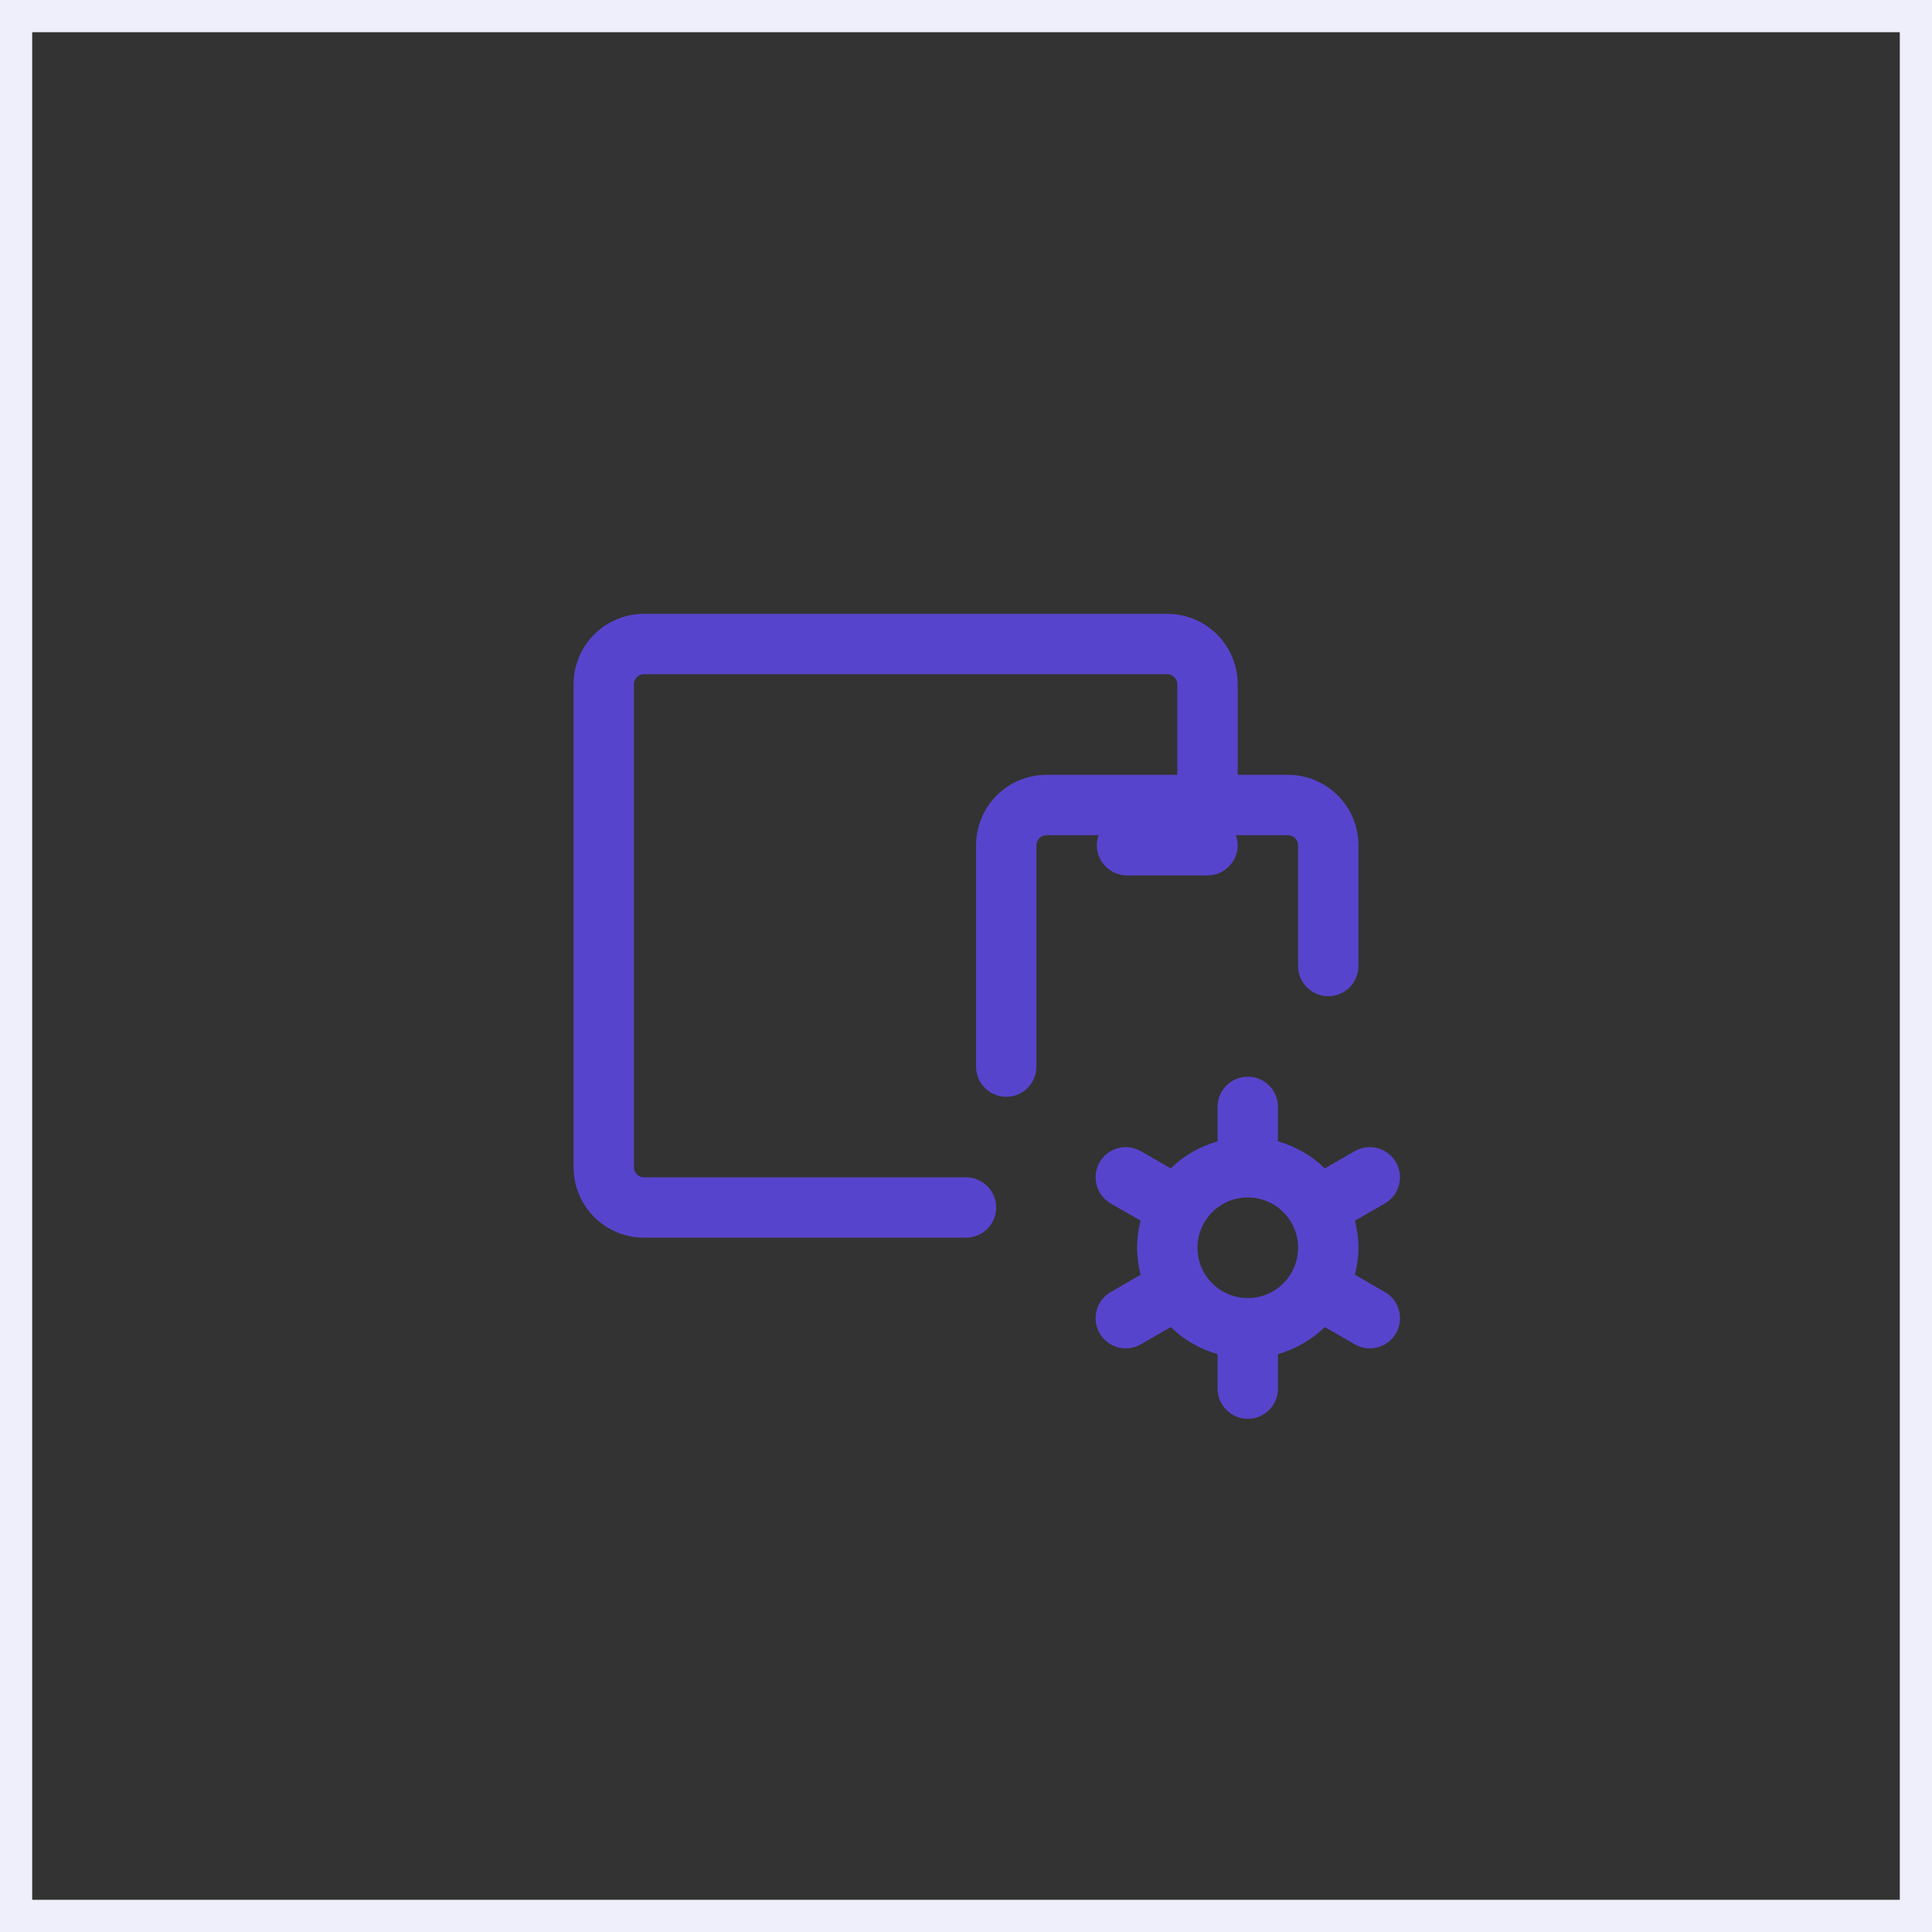 <svg width="120" height="120" viewBox="0 0 120 120" fill="none" xmlns="http://www.w3.org/2000/svg">
<rect x="0" y="0" width="120" height="120" fill="#333333" stroke="none"/>
<path d="M119 1V119H1V1H119Z" stroke="#EFEEFB" stroke-width="2"/>
<path d="M80.627 77.5C80.627 76.671 80.298 75.877 79.712 75.29C79.126 74.704 78.331 74.375 77.502 74.375C76.674 74.375 75.879 74.704 75.293 75.29C74.707 75.877 74.377 76.671 74.377 77.5C74.377 78.329 74.707 79.123 75.293 79.71C75.879 80.296 76.674 80.625 77.502 80.625C78.331 80.625 79.126 80.296 79.712 79.71C80.298 79.123 80.627 78.329 80.627 77.5ZM80.625 60V52.5C80.625 52.334 80.559 52.175 80.442 52.058C80.354 51.97 80.242 51.911 80.122 51.887L80 51.875H76.76C76.83 52.071 76.875 52.28 76.875 52.5C76.875 53.535 76.035 54.375 75 54.375H70C68.965 54.375 68.125 53.535 68.125 52.5C68.125 52.28 68.17 52.071 68.24 51.875H65C64.834 51.875 64.675 51.941 64.558 52.058C64.441 52.175 64.375 52.334 64.375 52.5V66.25C64.375 67.285 63.535 68.125 62.5 68.125C61.465 68.125 60.625 67.285 60.625 66.25V52.5C60.625 51.34 61.086 50.227 61.907 49.407C62.727 48.586 63.84 48.125 65 48.125H73.125V42.5C73.125 42.334 73.059 42.175 72.942 42.058C72.854 41.97 72.742 41.911 72.622 41.887L72.5 41.875H40C39.834 41.875 39.675 41.941 39.558 42.058C39.441 42.175 39.375 42.334 39.375 42.5V72.5L39.387 72.622C39.411 72.742 39.47 72.854 39.558 72.942C39.675 73.059 39.834 73.125 40 73.125H60C61.035 73.125 61.875 73.965 61.875 75C61.875 76.035 61.035 76.875 60 76.875H40C38.84 76.875 37.727 76.414 36.907 75.593C36.189 74.875 35.746 73.934 35.647 72.932L35.625 72.5V42.5C35.625 41.34 36.086 40.227 36.907 39.407C37.727 38.586 38.84 38.125 40 38.125H72.5L72.932 38.147C73.934 38.246 74.875 38.689 75.593 39.407C76.414 40.227 76.875 41.34 76.875 42.5V48.125H80L80.432 48.147C81.434 48.246 82.375 48.689 83.093 49.407C83.914 50.227 84.375 51.34 84.375 52.5V60C84.375 61.035 83.535 61.875 82.5 61.875C81.465 61.875 80.625 61.035 80.625 60ZM84.377 77.5C84.377 78.071 84.295 78.632 84.158 79.177L86.02 80.251L86.182 80.354C86.953 80.91 87.192 81.972 86.707 82.812C86.221 83.653 85.183 83.976 84.316 83.586L84.145 83.499L82.288 82.427C81.464 83.227 80.464 83.798 79.377 84.106V86.25C79.377 87.285 78.538 88.125 77.502 88.125C76.467 88.125 75.627 87.285 75.627 86.25V84.106C74.54 83.798 73.538 83.227 72.715 82.427L70.862 83.499C69.965 84.016 68.818 83.709 68.301 82.812C67.784 81.916 68.091 80.769 68.987 80.251L70.845 79.18C70.707 78.634 70.627 78.072 70.627 77.5C70.627 76.927 70.707 76.364 70.845 75.818L68.987 74.749L68.826 74.646C68.055 74.09 67.816 73.028 68.301 72.188C68.786 71.347 69.824 71.024 70.691 71.414L70.862 71.501L72.715 72.571C73.538 71.771 74.541 71.2 75.627 70.891V68.75C75.627 67.715 76.467 66.875 77.502 66.875C78.538 66.875 79.377 67.715 79.377 68.75V70.891C80.464 71.199 81.464 71.772 82.288 72.571L84.143 71.501C85.04 70.984 86.186 71.291 86.704 72.188C87.222 73.084 86.914 74.231 86.018 74.749L84.158 75.82C84.295 76.366 84.377 76.928 84.377 77.5Z" fill="#5744CC"/>
</svg>
